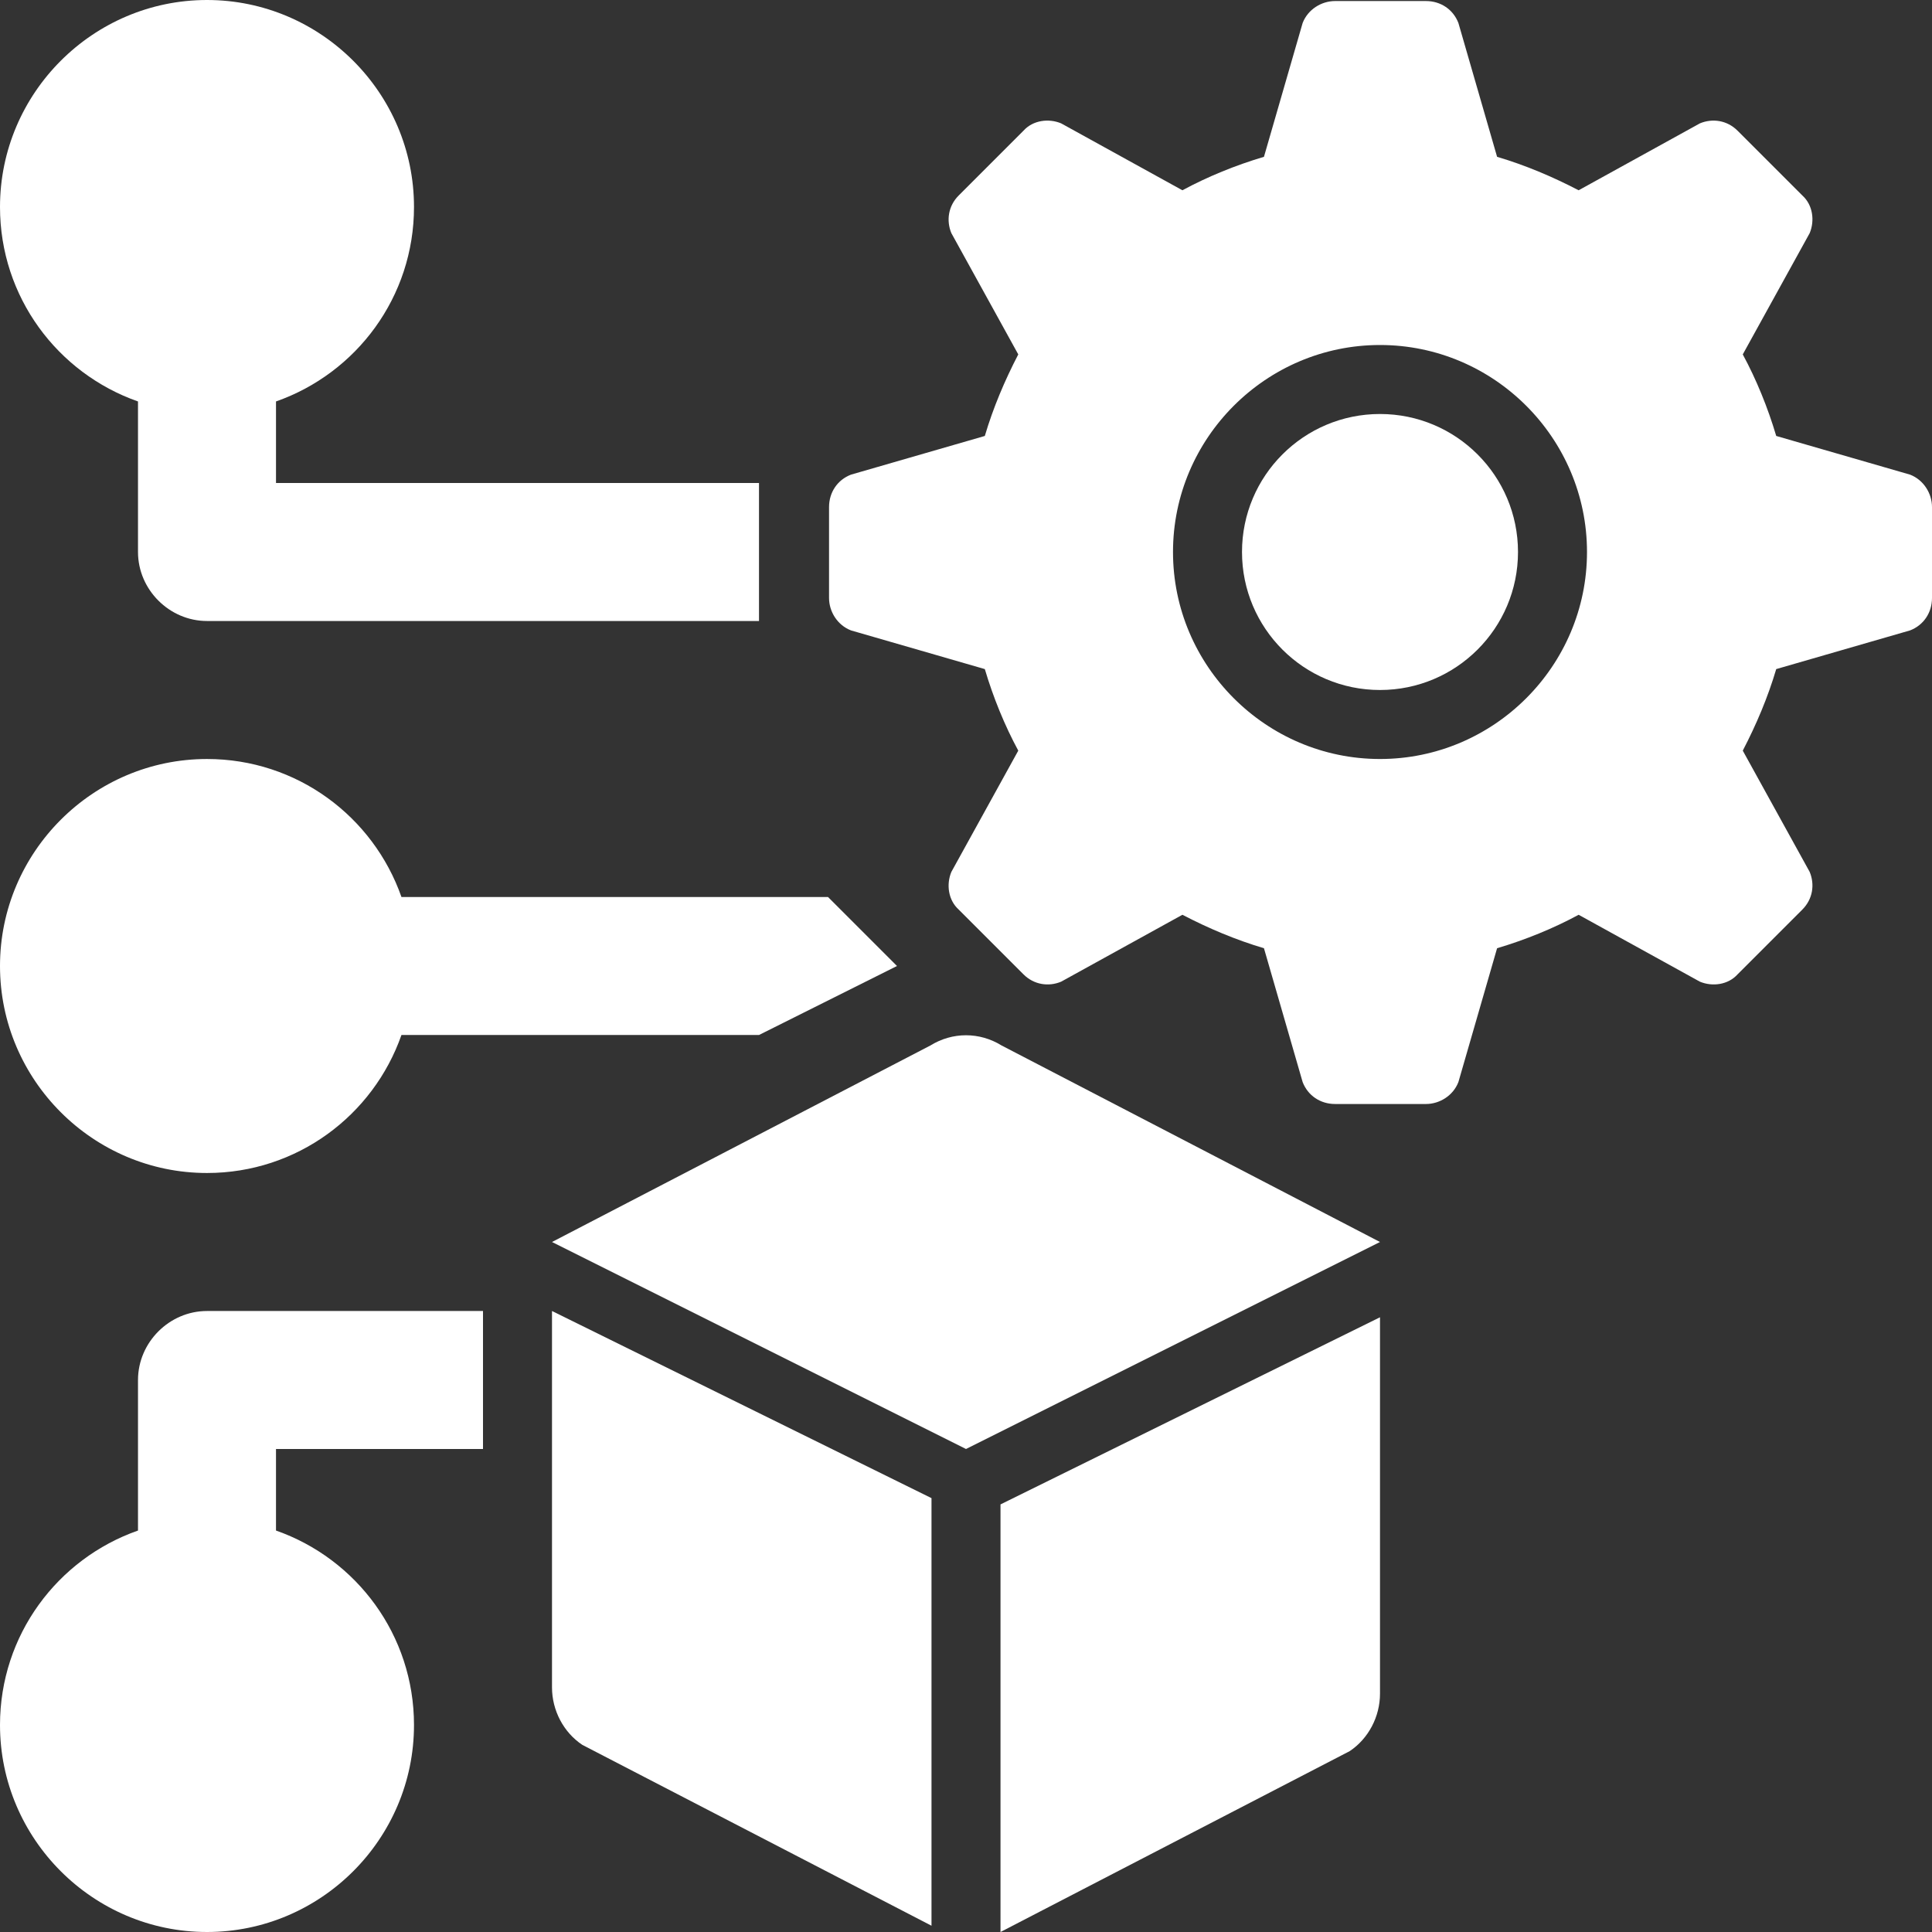 <?xml version="1.0" encoding="UTF-8"?>
<svg id="Layer_2" data-name="Layer 2" xmlns="http://www.w3.org/2000/svg" viewBox="0 0 18.48 18.48">
  <rect x="0" y="0" width="18.48" height="18.48" fill="#333333" stroke="none"/>
  <defs>
    <style>
      .cls-1 {
        fill: #fff;
      }
    </style>
  </defs>
  <g id="Layer_1-2" data-name="Layer 1">
    <g>
      <path class="cls-1" d="M1.32,3.84v1.44c0,.36.3.66.66.66h5.28v-1.32H2.64v-.78c.77-.27,1.32-1,1.32-1.86,0-1.09-.89-1.98-1.98-1.98S0,.89,0,1.98c0,.86.55,1.59,1.32,1.86Z"/>
      <path class="cls-1" d="M3.84,8.58c-.27-.77-1-1.32-1.86-1.32-1.09,0-1.98.89-1.98,1.98s.89,1.98,1.98,1.98c.86,0,1.59-.55,1.86-1.32h3.42l1.32-.66-.66-.66H3.84Z"/>
      <path class="cls-1" d="M1.32,13.2v1.44c-.77.27-1.32,1-1.32,1.86,0,1.09.89,1.98,1.98,1.98s1.98-.89,1.98-1.98c0-.86-.55-1.59-1.32-1.86v-.78h1.98v-1.32H1.98c-.36,0-.66.3-.66.66Z"/>
      <path class="cls-1" d="M8.9,10l-3.62,1.88,3.96,1.98,3.96-1.98-3.62-1.88c-.21-.13-.47-.13-.68,0Z"/>
      <path class="cls-1" d="M5.28,12.54l3.63,1.79v4.09l-3.34-1.73c-.18-.12-.29-.33-.29-.55v-3.61Z"/>
      <path class="cls-1" d="M13.2,12.6l-3.63,1.79v4.09l3.34-1.73c.18-.12.29-.33.29-.55v-3.61Z"/>
      <path class="cls-1" d="M18.27,4.54l-1.28-.37c-.08-.27-.19-.54-.32-.78l.64-1.16c.05-.12.03-.27-.07-.36l-.62-.62c-.1-.1-.24-.12-.36-.07l-1.16.64c-.25-.13-.51-.24-.78-.32l-.37-1.28c-.05-.13-.17-.21-.31-.21h-.87c-.13,0-.26.08-.31.21l-.37,1.28c-.27.08-.54.19-.78.32l-1.16-.64c-.12-.05-.27-.03-.36.07l-.62.62c-.1.1-.12.24-.07.36l.64,1.16c-.13.25-.24.51-.32.78l-1.28.37c-.13.05-.21.17-.21.31v.87c0,.13.08.26.21.31l1.28.37c.08.27.19.54.32.78l-.64,1.16c-.05.12-.03.27.07.36l.62.62c.1.1.24.12.36.07l1.16-.64c.25.13.51.24.78.32l.37,1.28c.05.13.17.21.31.21h.87c.13,0,.26-.08.31-.21l.37-1.28c.27-.08.54-.19.78-.32l1.16.64c.12.05.27.03.36-.07l.62-.62c.1-.1.12-.24.07-.36l-.64-1.16c.13-.25.24-.51.32-.78l1.28-.37c.13-.05.21-.17.21-.31v-.87c0-.13-.08-.26-.21-.31ZM13.2,7.26c-1.09,0-1.98-.89-1.98-1.98s.89-1.98,1.98-1.98,1.98.89,1.98,1.98-.89,1.98-1.98,1.98Z"/>
      <circle class="cls-1" cx="13.2" cy="5.28" r="1.32"/>
    </g>
  </g>
</svg>